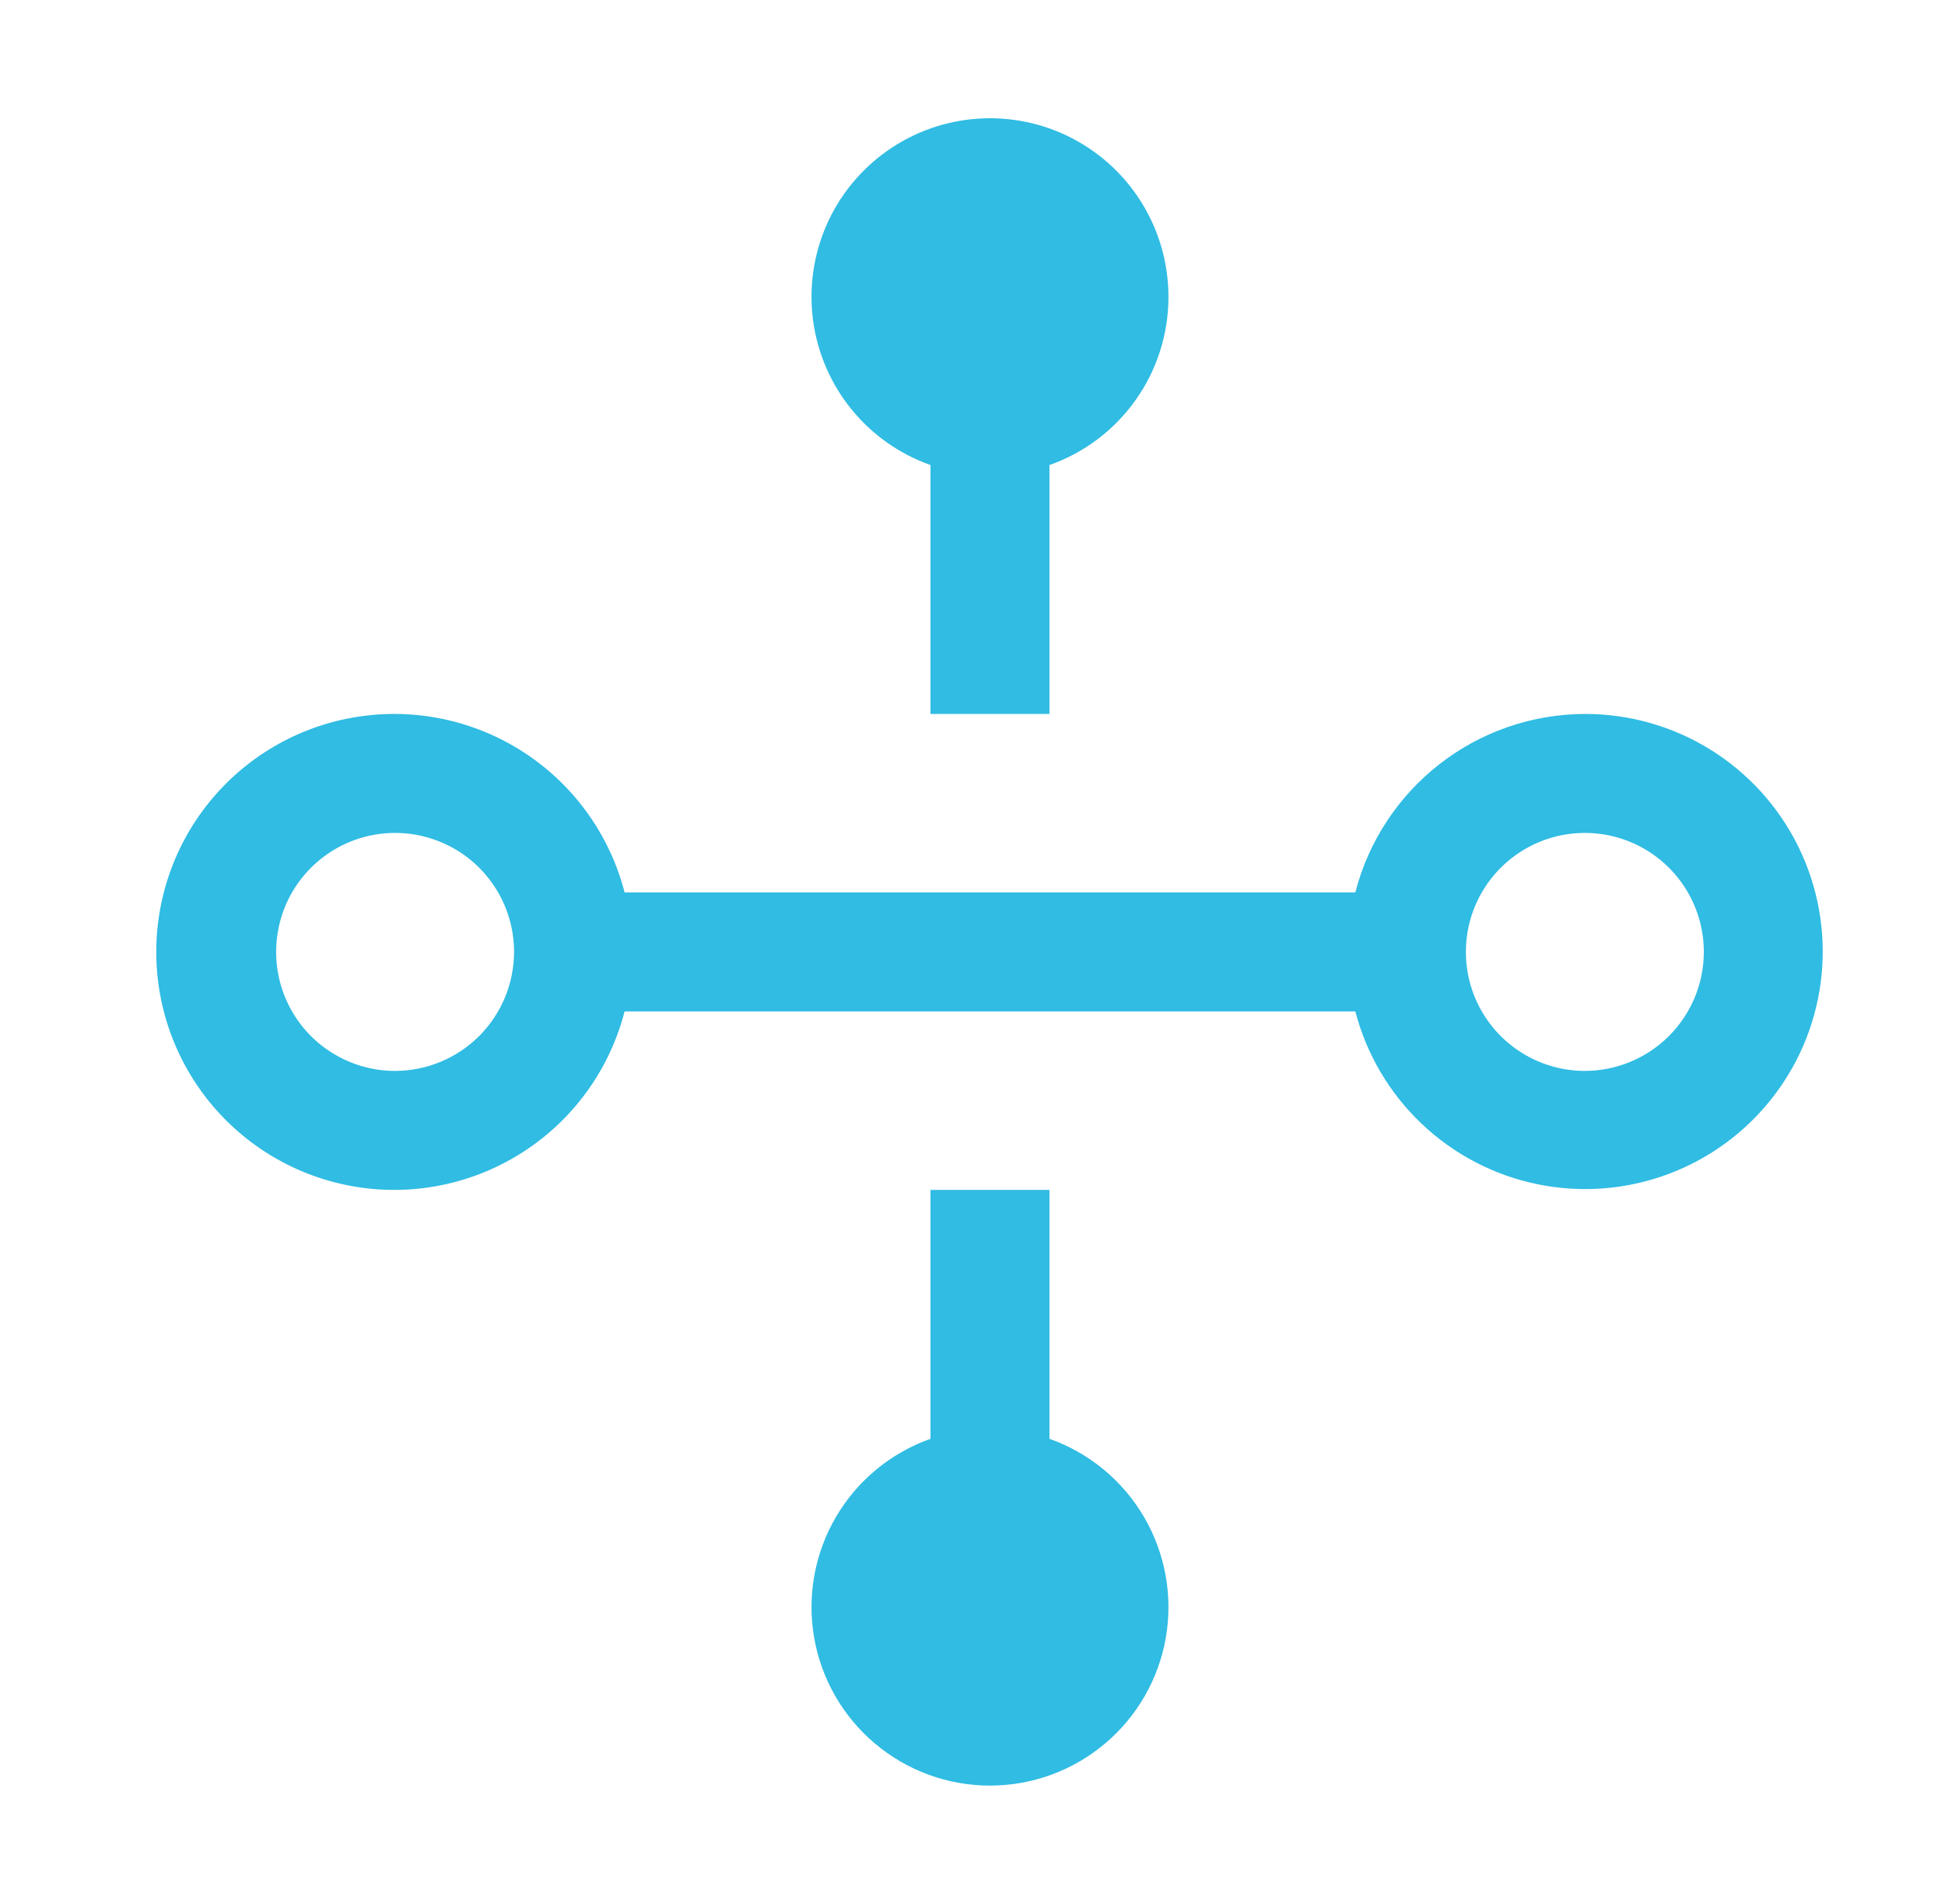 <?xml version="1.0" encoding="UTF-8"?>
<svg xmlns="http://www.w3.org/2000/svg" width="47" height="46" viewBox="0 0 47 46" fill="none">
  <path d="M25.36 34.764V28.75H22.485V34.764C21.526 35.104 20.717 35.771 20.203 36.648C19.688 37.526 19.5 38.557 19.672 39.56C19.844 40.562 20.365 41.472 21.143 42.127C21.92 42.783 22.905 43.143 23.922 43.143C24.94 43.143 25.924 42.783 26.702 42.127C27.48 41.472 28.001 40.562 28.173 39.56C28.345 38.557 28.157 37.526 27.642 36.648C27.127 35.771 26.319 35.104 25.36 34.764Z" fill="#30BCE3"></path>
  <path d="M38.297 17.25C37.026 17.254 35.792 17.679 34.788 18.46C33.785 19.24 33.068 20.331 32.751 21.562H15.093C14.743 20.207 13.911 19.026 12.753 18.241C11.595 17.456 10.19 17.119 8.801 17.296C7.413 17.472 6.136 18.149 5.211 19.199C4.286 20.249 3.776 21.601 3.776 23C3.776 24.399 4.286 25.751 5.211 26.801C6.136 27.851 7.413 28.528 8.801 28.704C10.19 28.881 11.595 28.544 12.753 27.759C13.911 26.974 14.743 25.793 15.093 24.438H32.751C33.022 25.476 33.579 26.418 34.358 27.156C35.137 27.895 36.108 28.4 37.159 28.614C38.211 28.829 39.302 28.744 40.308 28.369C41.314 27.995 42.194 27.346 42.85 26.496C43.506 25.647 43.91 24.63 44.017 23.562C44.124 22.494 43.929 21.417 43.455 20.454C42.981 19.491 42.246 18.681 41.335 18.114C40.423 17.548 39.371 17.248 38.297 17.25ZM9.547 25.875C8.979 25.875 8.423 25.706 7.95 25.39C7.477 25.075 7.109 24.626 6.891 24.1C6.674 23.575 6.617 22.997 6.728 22.439C6.838 21.881 7.112 21.369 7.514 20.967C7.916 20.565 8.429 20.291 8.986 20.18C9.544 20.069 10.122 20.126 10.648 20.344C11.173 20.561 11.622 20.93 11.938 21.403C12.254 21.875 12.422 22.431 12.422 23C12.421 23.762 12.118 24.493 11.579 25.032C11.04 25.571 10.31 25.874 9.547 25.875ZM38.297 25.875C37.729 25.875 37.173 25.706 36.7 25.39C36.227 25.075 35.859 24.626 35.641 24.1C35.423 23.575 35.367 22.997 35.477 22.439C35.589 21.881 35.862 21.369 36.264 20.967C36.666 20.565 37.179 20.291 37.736 20.18C38.294 20.069 38.872 20.126 39.398 20.344C39.923 20.561 40.372 20.93 40.688 21.403C41.004 21.875 41.172 22.431 41.172 23C41.172 23.762 40.868 24.493 40.329 25.032C39.79 25.571 39.06 25.874 38.297 25.875Z" fill="#30BCE3"></path>
  <path d="M28.235 7.188C28.238 6.396 28.023 5.619 27.615 4.942C27.206 4.264 26.618 3.712 25.917 3.346C25.215 2.98 24.426 2.814 23.636 2.867C22.847 2.919 22.087 3.188 21.44 3.643C20.793 4.099 20.283 4.724 19.968 5.449C19.652 6.175 19.542 6.974 19.65 7.758C19.758 8.542 20.079 9.281 20.579 9.894C21.079 10.508 21.739 10.972 22.485 11.236V17.25H25.36V11.236C26.199 10.941 26.925 10.393 27.44 9.668C27.955 8.943 28.233 8.077 28.235 7.188Z" fill="#30BCE3"></path>
</svg>
